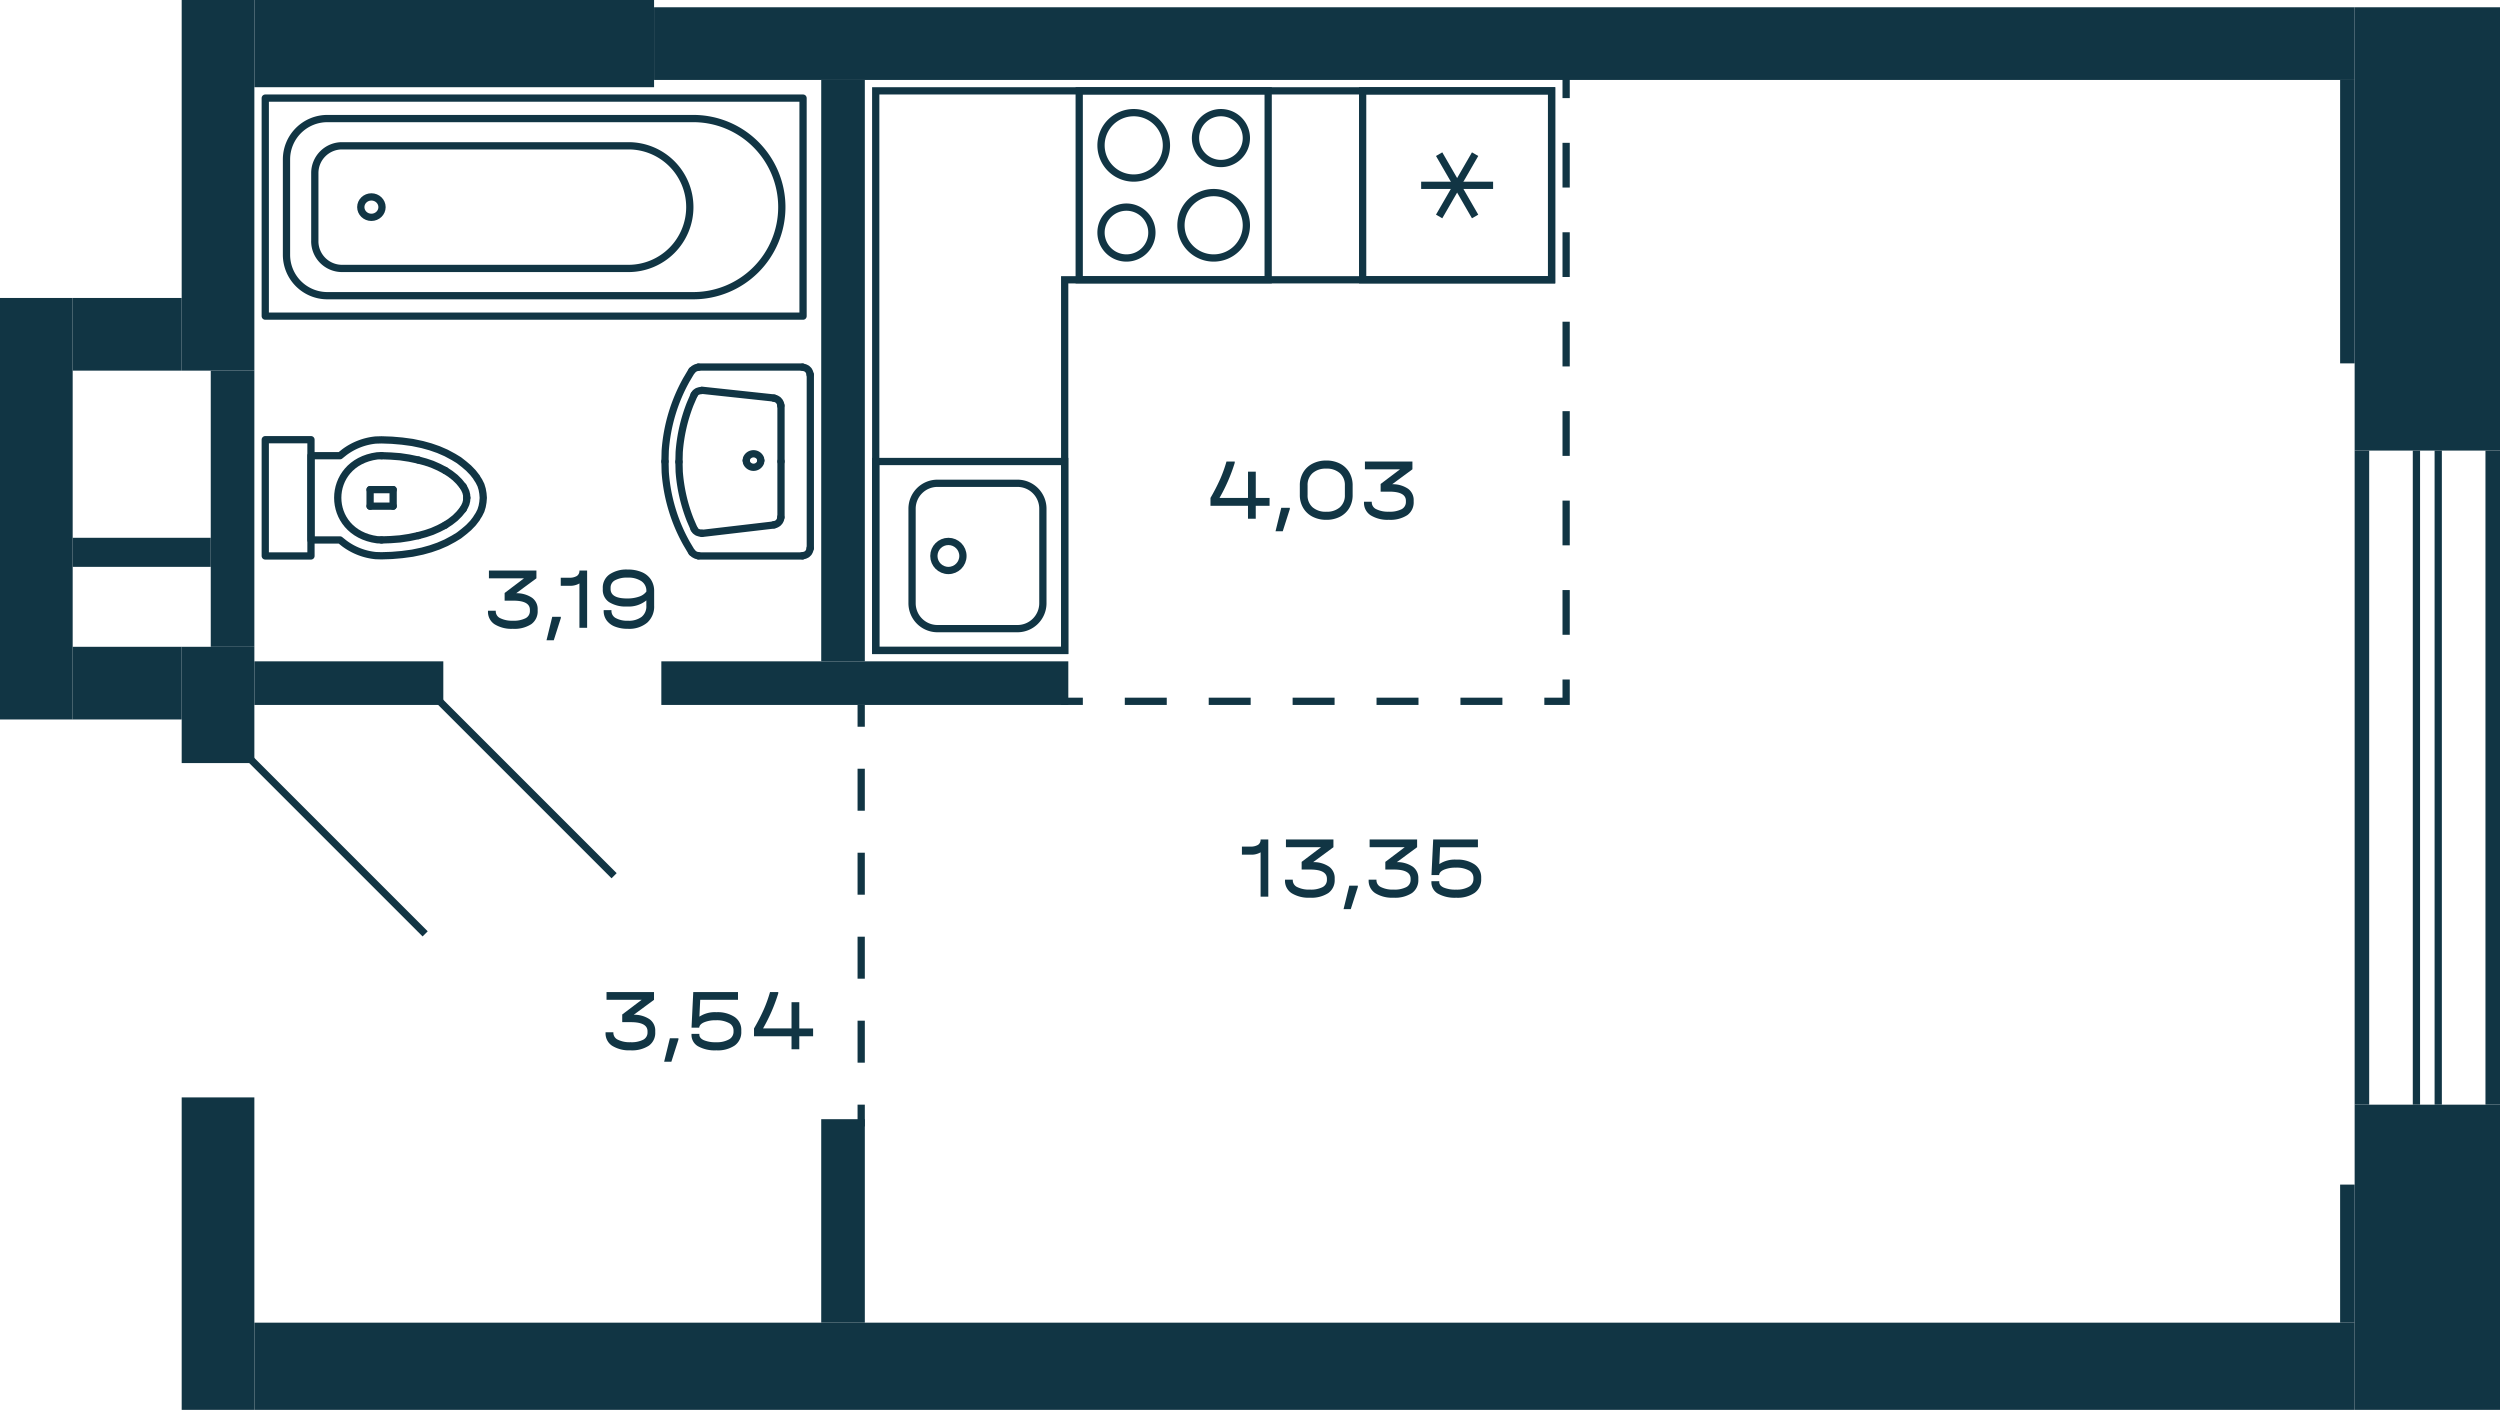 <svg xmlns="http://www.w3.org/2000/svg" width="344" height="194" viewBox="0 0 344 194">
  <title>M6_C2_3,5,7fl_2</title>
  <g id="Слой_2" data-name="Слой 2">
    <g id="M6_C2_3_5_7fl_2" data-name="M6_C2_3,5,7fl_2">
      <g id="sant">
        <g>
          <path d="M42.79,74.3h3.993l.6.479A8.627,8.627,0,0,0,51.7,76.452l.8.024,1.423-.048,1.4-.12,1.422-.191,1.373-.288,1.123-.311,1.1-.383,1.049-.455,1.023-.551.749-.455.673-.527.649-.551.6-.623L65.6,71.3h-.024l.324-.5.275-.55.174-.575.1-.575.05-.6-.05-.6-.1-.575-.174-.575L65.9,66.2l-.324-.5H65.6l-.525-.671-.6-.623-.649-.551-.673-.527-.749-.455-1.023-.551-1.049-.455-1.1-.383-1.123-.311-1.373-.288-1.422-.191-1.4-.12L52.5,60.524h0l-.8.024a8.627,8.627,0,0,0-4.318,1.677l-.6.479H42.79Z" fill="none" stroke="#113544" stroke-linecap="round" stroke-linejoin="round"/>
          <path d="M52.5,62.7l-.6.024c-7.236.974-7.236,10.57,0,11.544l.6.024" fill="none" stroke="#113544" stroke-linecap="round" stroke-linejoin="round"/>
          <rect x="36.5" y="60.5" width="6.29" height="16" fill="none" stroke="#113544" stroke-linecap="round" stroke-linejoin="round"/>
          <polyline points="63.73 70.057 63.929 69.698 64.104 69.314 64.204 68.907 64.229 68.5" fill="none" stroke="#113544" stroke-linecap="round" stroke-linejoin="round"/>
          <line x1="54.096" y1="69.65" x2="54.096" y2="67.374" fill="none" stroke="#113544" stroke-linecap="round" stroke-linejoin="round"/>
          <line x1="50.926" y1="69.65" x2="50.926" y2="67.374" fill="none" stroke="#113544" stroke-linecap="round" stroke-linejoin="round"/>
          <polyline points="64.229 68.5 64.204 68.093 64.104 67.686 63.929 67.302 63.73 66.943" fill="none" stroke="#113544" stroke-linecap="round" stroke-linejoin="round"/>
          <polyline points="57.565 63.302 56.317 63.039 55.044 62.847 53.771 62.752 52.498 62.704" fill="none" stroke="#113544" stroke-linecap="round" stroke-linejoin="round"/>
          <polyline points="61.259 64.74 60.385 64.284 59.462 63.877 58.538 63.566 57.565 63.302" fill="none" stroke="#113544" stroke-linecap="round" stroke-linejoin="round"/>
          <polyline points="63.73 66.943 63.205 66.296 62.631 65.722 61.958 65.195 61.259 64.74" fill="none" stroke="#113544" stroke-linecap="round" stroke-linejoin="round"/>
          <line x1="54.096" y1="67.374" x2="50.926" y2="67.374" fill="none" stroke="#113544" stroke-linecap="round" stroke-linejoin="round"/>
          <polyline points="61.259 72.26 61.958 71.805 62.631 71.278 63.205 70.704 63.73 70.057" fill="none" stroke="#113544" stroke-linecap="round" stroke-linejoin="round"/>
          <polyline points="52.498 74.296 53.771 74.248 55.044 74.153 56.317 73.961 57.565 73.698" fill="none" stroke="#113544" stroke-linecap="round" stroke-linejoin="round"/>
          <polyline points="57.565 73.698 58.538 73.434 59.462 73.123 60.385 72.716 61.259 72.26" fill="none" stroke="#113544" stroke-linecap="round" stroke-linejoin="round"/>
          <line x1="54.096" y1="69.65" x2="50.926" y2="69.65" fill="none" stroke="#113544" stroke-linecap="round" stroke-linejoin="round"/>
        </g>
        <g>
          <rect x="58.5" y="-8.5" width="30" height="74" fill="none" stroke="#113544" stroke-linecap="round" stroke-linejoin="round" transform="translate(45 102) rotate(-90)"/>
          <path d="M66.938-5.579H80.062A5.625,5.625,0,0,1,85.687.046V50.391A12.187,12.187,0,0,1,73.5,62.579h0A12.188,12.188,0,0,1,61.313,50.391V.046A5.625,5.625,0,0,1,66.938-5.579Z" transform="translate(45 102) rotate(-90)" fill="none" stroke="#113544" stroke-linecap="round" stroke-linejoin="round"/>
          <path d="M64.431,2.7h9.375a3.75,3.75,0,0,1,3.75,3.75V45.865A8.437,8.437,0,0,1,69.118,54.3h0a8.437,8.437,0,0,1-8.437-8.437V6.447a3.75,3.75,0,0,1,3.75-3.75Z" transform="translate(40.618 97.618) rotate(-90)" fill="none" stroke="#113544" stroke-linecap="round" stroke-linejoin="round"/>
          <ellipse cx="51.105" cy="28.5" rx="1.461" ry="1.406" fill="none" stroke="#113544" stroke-linecap="round" stroke-linejoin="round"/>
        </g>
        <g>
          <polyline points="110.424 50.533 110.761 50.598 111.029 50.73 111.265 50.96 111.399 51.222 111.466 51.55" fill="none" stroke="#113544" stroke-linecap="round" stroke-linejoin="round"/>
          <path d="M91.5,63.5l.034-1.477a23.406,23.406,0,0,1,2.924-9.783l.74-1.248" fill="none" stroke="#113544" stroke-linecap="round" stroke-linejoin="round"/>
          <polyline points="95.231 50.992 95.466 50.763 95.769 50.598 96.105 50.533" fill="none" stroke="#113544" stroke-linecap="round" stroke-linejoin="round"/>
          <line x1="110.424" y1="50.5" x2="96.105" y2="50.5" fill="none" stroke="#113544" stroke-linecap="round" stroke-linejoin="round"/>
          <line x1="107.466" y1="63.5" x2="107.466" y2="71.182" fill="none" stroke="#113544" stroke-linecap="round" stroke-linejoin="round"/>
          <path d="M95.2,76.008l-.74-1.248a23.411,23.411,0,0,1-2.924-9.783L91.5,63.5" fill="none" stroke="#113544" stroke-linecap="round" stroke-linejoin="round"/>
          <path d="M95.51,72.774l-.538-1.247A22.6,22.6,0,0,1,93.459,64.9l-.034-1.346" fill="none" stroke="#113544" stroke-linecap="round" stroke-linejoin="round"/>
          <line x1="111.5" y1="75.449" x2="111.5" y2="51.55" fill="none" stroke="#113544" stroke-linecap="round" stroke-linejoin="round"/>
          <path d="M102.685,63.369l.038-.284a1.039,1.039,0,0,1,1.923,0l.039.284" fill="none" stroke="#113544" stroke-linecap="round" stroke-linejoin="round"/>
          <path d="M104.685,63.369l-.039.283a1.039,1.039,0,0,1-1.923,0l-.038-.283" fill="none" stroke="#113544" stroke-linecap="round" stroke-linejoin="round"/>
          <line x1="96.585" y1="53.701" x2="106.525" y2="54.768" fill="none" stroke="#113544" stroke-linecap="round" stroke-linejoin="round"/>
          <polyline points="95.51 54.325 95.678 54.062 95.946 53.865 96.249 53.767 96.552 53.734" fill="none" stroke="#113544" stroke-linecap="round" stroke-linejoin="round"/>
          <polyline points="106.492 54.8 106.794 54.866 107.063 55.03 107.265 55.26 107.399 55.523 107.433 55.818" fill="none" stroke="#113544" stroke-linecap="round" stroke-linejoin="round"/>
          <line x1="107.466" y1="63.5" x2="107.466" y2="55.818" fill="none" stroke="#113544" stroke-linecap="round" stroke-linejoin="round"/>
          <path d="M93.426,63.549l.033-1.346a22.592,22.592,0,0,1,1.513-6.631l.538-1.247" fill="none" stroke="#113544" stroke-linecap="round" stroke-linejoin="round"/>
          <polyline points="111.466 75.449 111.399 75.778 111.265 76.04 111.029 76.27 110.761 76.401 110.424 76.467" fill="none" stroke="#113544" stroke-linecap="round" stroke-linejoin="round"/>
          <line x1="96.585" y1="73.398" x2="106.525" y2="72.232" fill="none" stroke="#113544" stroke-linecap="round" stroke-linejoin="round"/>
          <polyline points="96.105 76.467 95.769 76.401 95.466 76.237 95.231 76.007" fill="none" stroke="#113544" stroke-linecap="round" stroke-linejoin="round"/>
          <polyline points="96.552 73.365 96.249 73.332 95.946 73.234 95.678 73.037 95.509 72.774" fill="none" stroke="#113544" stroke-linecap="round" stroke-linejoin="round"/>
          <line x1="110.424" y1="76.5" x2="96.105" y2="76.5" fill="none" stroke="#113544" stroke-linecap="round" stroke-linejoin="round"/>
          <polyline points="107.433 71.182 107.399 71.477 107.265 71.74 107.063 71.97 106.794 72.134 106.492 72.199" fill="none" stroke="#113544" stroke-linecap="round" stroke-linejoin="round"/>
        </g>
        <g>
          <rect x="148.5" y="12.5" width="26" height="26" transform="translate(187 -136) rotate(90)" fill="none" stroke="#113544" stroke-miterlimit="10"/>
          <path d="M168,16a3,3,0,1,1-3,3,3,3,0,0,1,3-3m0-1a4,4,0,1,0,4,4,4,4,0,0,0-4-4Z" fill="#113544"/>
          <path d="M155,29a3,3,0,1,1-3,3,3,3,0,0,1,3-3m0-1a4,4,0,1,0,4,4,4,4,0,0,0-4-4Z" fill="#113544"/>
          <path d="M156,16a4,4,0,1,1-4,4,4,4,0,0,1,4-4m0-1a5,5,0,1,0,5,5,5,5,0,0,0-5-5Z" fill="#113544"/>
          <path d="M167,27a4,4,0,1,1-4,4,4,4,0,0,1,4-4m0-1a5,5,0,1,0,5,5,5,5,0,0,0-5-5Z" fill="#113544"/>
        </g>
        <g>
          <rect x="120.5" y="63.5" width="26" height="26" transform="translate(210 -57) rotate(90)" fill="none" stroke="#113544" stroke-miterlimit="10"/>
          <path d="M140,67a3,3,0,0,1,3,3V83a3,3,0,0,1-3,3H129a3,3,0,0,1-3-3V70a3,3,0,0,1,3-3h11m0-1H129a4,4,0,0,0-4,4V83a4,4,0,0,0,4,4h11a4,4,0,0,0,4-4V70a4,4,0,0,0-4-4Z" fill="#113544"/>
          <circle cx="130.5" cy="76.5" r="2" fill="none" stroke="#113544" stroke-miterlimit="10"/>
        </g>
        <g>
          <rect x="187.5" y="12.5" width="26" height="26" transform="translate(226 -175) rotate(90)" fill="none" stroke="#113544" stroke-miterlimit="10"/>
          <line x1="202.975" y1="29.787" x2="198.025" y2="21.213" fill="none" stroke="#113544" stroke-miterlimit="10"/>
          <line x1="202.975" y1="21.213" x2="198.025" y2="29.787" fill="none" stroke="#113544" stroke-miterlimit="10"/>
          <line x1="195.55" y1="25.5" x2="205.45" y2="25.5" fill="none" stroke="#113544" stroke-miterlimit="10"/>
        </g>
        <polygon points="146.5 89.5 120.5 89.5 120.5 12.5 213.5 12.5 213.5 38.5 146.5 38.5 146.5 89.5" fill="none" stroke="#113544" stroke-miterlimit="10"/>
      </g>
      <g id="l">
        <line x1="34.5" y1="104.5" x2="58.5" y2="128.5" fill="none" stroke="#113544" stroke-miterlimit="10"/>
        <line x1="60.5" y1="96.5" x2="84.5" y2="120.5" fill="none" stroke="#113544" stroke-miterlimit="10"/>
        <g>
          <line x1="118.5" y1="97" x2="118.5" y2="100" fill="none" stroke="#113544" stroke-miterlimit="10"/>
          <line x1="118.5" y1="105.778" x2="118.5" y2="149.111" fill="none" stroke="#113544" stroke-miterlimit="10" stroke-dasharray="5.778 5.778"/>
          <line x1="118.5" y1="152" x2="118.5" y2="155" fill="none" stroke="#113544" stroke-miterlimit="10"/>
        </g>
        <g>
          <line x1="146" y1="96.5" x2="149" y2="96.5" fill="none" stroke="#113544" stroke-miterlimit="10"/>
          <line x1="154.773" y1="96.5" x2="209.614" y2="96.5" fill="none" stroke="#113544" stroke-miterlimit="10" stroke-dasharray="5.773 5.773"/>
          <polyline points="212.5 96.5 215.5 96.5 215.5 93.5" fill="none" stroke="#113544" stroke-miterlimit="10"/>
          <line x1="215.5" y1="87.346" x2="215.5" y2="16.577" fill="none" stroke="#113544" stroke-miterlimit="10" stroke-dasharray="6.154 6.154"/>
          <line x1="215.5" y1="13.5" x2="215.5" y2="10.5" fill="none" stroke="#113544" stroke-miterlimit="10"/>
        </g>
      </g>
      <g id="s">
        <rect x="25" width="10" height="51" fill="#113544"/>
        <rect x="25" y="89" width="10" height="16" fill="#113544"/>
        <rect x="25" y="151" width="10" height="43" fill="#113544"/>
        <rect x="342" y="62" width="2" height="90" transform="translate(686 214) rotate(180)" fill="#113544"/>
        <rect x="324" y="62" width="2" height="90" transform="translate(650 214) rotate(180)" fill="#113544"/>
        <rect x="335" y="62" width="1" height="90" transform="translate(671 214) rotate(180)" fill="#113544"/>
        <rect x="332" y="62" width="1" height="90" transform="translate(665 214) rotate(180)" fill="#113544"/>
        <rect x="324" y="1" width="20" height="61" fill="#113544"/>
        <rect x="324" y="152" width="20" height="42" fill="#113544"/>
        <rect x="113" y="11" width="6" height="80" fill="#113544"/>
        <rect x="113" y="154" width="6" height="28" fill="#113544"/>
        <rect x="29" y="51" width="6" height="38" fill="#113544"/>
        <rect x="35" y="91" width="26" height="6" fill="#113544"/>
        <rect x="91" y="91" width="56" height="6" fill="#113544"/>
        <rect x="90" y="1" width="234" height="10" fill="#113544"/>
        <rect x="35" width="55" height="12" transform="translate(125 12) rotate(180)" fill="#113544"/>
        <rect x="35" y="182" width="289" height="12" transform="translate(359 376) rotate(180)" fill="#113544"/>
        <rect x="303.5" y="29.5" width="39" height="2" transform="translate(292.5 353.5) rotate(-90)" fill="#113544"/>
        <rect x="313.5" y="171.5" width="19" height="2" transform="translate(150.5 495.5) rotate(-90)" fill="#113544"/>
        <rect x="17.5" y="66.5" width="4" height="19" transform="translate(95.5 56.5) rotate(90)" fill="#113544"/>
        <rect x="10" y="41" width="15" height="10" fill="#113544"/>
        <rect x="10" y="89" width="15" height="10" fill="#113544"/>
        <rect y="41" width="10" height="58" fill="#113544"/>
      </g>
      <g id="t">
        <g>
          <path d="M174.517,123.381h-1.059v-6.1a2.509,2.509,0,0,1-1.351.324h-1.219v-1.116h1.133a1.945,1.945,0,0,0,1.085-.239.837.837,0,0,0,.352-.744h1.059Z" fill="#113544"/>
          <path d="M182.892,119.26a1.917,1.917,0,0,1,.761,1.613v.156a2.158,2.158,0,0,1-.875,1.854,4.262,4.262,0,0,1-2.549.642,4.41,4.41,0,0,1-2.522-.636,2.027,2.027,0,0,1-.891-1.764v-.084h1.07v.084a1.043,1.043,0,0,0,.626.942,3.637,3.637,0,0,0,1.728.342,3.568,3.568,0,0,0,1.749-.342,1.1,1.1,0,0,0,.595-1.014v-.144q0-1.26-2.312-1.26h-1.166v-1.055l2.667-2.017h-4.827V115.51h6.534v1.067l-2.787,2.052A3.786,3.786,0,0,1,182.892,119.26Z" fill="#113544"/>
          <path d="M186.839,121.869v.18l-.972,3.049h-.994l.789-3.229Z" fill="#113544"/>
          <path d="M194.4,119.26a1.915,1.915,0,0,1,.762,1.613v.156a2.158,2.158,0,0,1-.875,1.854,4.264,4.264,0,0,1-2.549.642,4.4,4.4,0,0,1-2.521-.636,2.027,2.027,0,0,1-.891-1.764v-.084H189.4v.084a1.042,1.042,0,0,0,.627.942,3.635,3.635,0,0,0,1.728.342,3.58,3.58,0,0,0,1.75-.342,1.1,1.1,0,0,0,.594-1.014v-.144q0-1.26-2.311-1.26h-1.167v-1.055l2.668-2.017h-4.828V115.51h6.534v1.067l-2.786,2.052A3.779,3.779,0,0,1,194.4,119.26Z" fill="#113544"/>
          <path d="M202.9,118.941a2.125,2.125,0,0,1,.912,1.825v.191a2.233,2.233,0,0,1-.9,1.9,4.151,4.151,0,0,1-2.527.671,4.736,4.736,0,0,1-2.533-.564,1.8,1.8,0,0,1-.89-1.607v-.1h1.08v.1q0,.492.615.773a4.153,4.153,0,0,0,1.7.282,3.383,3.383,0,0,0,1.75-.384,1.178,1.178,0,0,0,.637-1.056v-.192a1.135,1.135,0,0,0-.643-1.019,3.553,3.553,0,0,0-1.776-.373,4.038,4.038,0,0,0-1.631.283c-.425.187-.647.434-.67.737H196.97l.237-4.895h6.156v1.067h-5.206l-.107,2.317a3.886,3.886,0,0,1,2.343-.613A4.221,4.221,0,0,1,202.9,118.941Z" fill="#113544"/>
        </g>
        <g>
          <path d="M174.692,69.594h-1.9v1.787h-1.069V69.594h-5.162v-1.08a26.691,26.691,0,0,0,1.338-2.6,18.643,18.643,0,0,0,.865-2.406H169.9v.179a23.586,23.586,0,0,1-2.094,4.825h3.92V64.9h1.069v3.613h1.9Z" fill="#113544"/>
          <path d="M177.479,69.869v.18l-.972,3.049h-.993l.788-3.229Z" fill="#113544"/>
          <path d="M180.6,71.094a3.153,3.153,0,0,1-1.285-1.213,3.446,3.446,0,0,1-.459-1.787V66.81a3.468,3.468,0,0,1,.459-1.8A3.146,3.146,0,0,1,180.6,63.8a4.061,4.061,0,0,1,1.906-.432,4.015,4.015,0,0,1,1.89.432,3.136,3.136,0,0,1,1.274,1.213,3.5,3.5,0,0,1,.453,1.8v1.284a3.475,3.475,0,0,1-.453,1.793,3.155,3.155,0,0,1-1.274,1.207,4.014,4.014,0,0,1-1.89.431A4.061,4.061,0,0,1,180.6,71.094Zm3.774-1.3a2.161,2.161,0,0,0,.68-1.692V66.8a2.176,2.176,0,0,0-.686-1.692,2.68,2.68,0,0,0-1.874-.624,2.711,2.711,0,0,0-1.884.619,2.165,2.165,0,0,0-.686,1.7v1.308a2.149,2.149,0,0,0,.686,1.692,2.746,2.746,0,0,0,1.9.612A2.694,2.694,0,0,0,184.37,69.8Z" fill="#113544"/>
          <path d="M193.76,67.26a1.914,1.914,0,0,1,.761,1.613v.156a2.158,2.158,0,0,1-.875,1.854,4.26,4.26,0,0,1-2.548.642,4.408,4.408,0,0,1-2.522-.636,2.026,2.026,0,0,1-.89-1.764v-.084h1.068v.084a1.042,1.042,0,0,0,.627.942,3.63,3.63,0,0,0,1.727.342,3.575,3.575,0,0,0,1.75-.342,1.1,1.1,0,0,0,.594-1.014v-.144q0-1.26-2.31-1.26h-1.167V66.594l2.668-2.017h-4.829V63.51h6.535v1.067l-2.786,2.052A3.779,3.779,0,0,1,193.76,67.26Z" fill="#113544"/>
        </g>
        <g>
          <path d="M73.222,82.26a1.917,1.917,0,0,1,.761,1.613v.156a2.158,2.158,0,0,1-.875,1.854,4.26,4.26,0,0,1-2.548.642,4.408,4.408,0,0,1-2.522-.636,2.027,2.027,0,0,1-.891-1.764v-.084h1.069v.084a1.042,1.042,0,0,0,.627.942,3.63,3.63,0,0,0,1.727.342,3.575,3.575,0,0,0,1.75-.342,1.1,1.1,0,0,0,.594-1.014v-.144q0-1.26-2.31-1.26H69.437V81.594L72.1,79.577H67.276V78.51h6.535v1.067l-2.787,2.052A3.782,3.782,0,0,1,73.222,82.26Z" fill="#113544"/>
          <path d="M77.17,84.869v.18L76.2,88.1H75.2l.788-3.229Z" fill="#113544"/>
          <path d="M80.788,86.381H79.729v-6.1a2.5,2.5,0,0,1-1.35.324h-1.22V79.493h1.134a1.947,1.947,0,0,0,1.085-.239.838.838,0,0,0,.351-.744h1.059Z" fill="#113544"/>
          <path d="M88.31,78.726a2.781,2.781,0,0,1,1.263,1.032,2.831,2.831,0,0,1,.438,1.584v1.992a2.972,2.972,0,0,1-.956,2.346,3.868,3.868,0,0,1-2.652.845,4.783,4.783,0,0,1-1.77-.3,2.55,2.55,0,0,1-1.161-.859,2.171,2.171,0,0,1-.406-1.314v-.1h1.07v.1a1.107,1.107,0,0,0,.6,1,3.256,3.256,0,0,0,1.663.36,2.934,2.934,0,0,0,1.885-.528,1.844,1.844,0,0,0,.653-1.524v-.744a3.844,3.844,0,0,1-2.656.84,4.275,4.275,0,0,1-2.473-.605,2.014,2.014,0,0,1-.865-1.758v-.168a2.212,2.212,0,0,1,.913-1.879,4.118,4.118,0,0,1,2.5-.678A4.838,4.838,0,0,1,88.31,78.726ZM87.927,82.1a2.036,2.036,0,0,0,1.014-.7V81.33a1.582,1.582,0,0,0-.68-1.357,3.224,3.224,0,0,0-1.911-.492,3.414,3.414,0,0,0-1.717.361,1.133,1.133,0,0,0-.616,1.031v.168q0,1.31,2.279,1.309A4.872,4.872,0,0,0,87.927,82.1Z" fill="#113544"/>
        </g>
        <g>
          <path d="M89.4,140.26a1.915,1.915,0,0,1,.762,1.613v.156a2.158,2.158,0,0,1-.875,1.854,4.264,4.264,0,0,1-2.549.642,4.406,4.406,0,0,1-2.522-.636,2.027,2.027,0,0,1-.891-1.764v-.084H84.4v.084a1.043,1.043,0,0,0,.626.942,3.642,3.642,0,0,0,1.729.342,3.573,3.573,0,0,0,1.749-.342,1.1,1.1,0,0,0,.595-1.014v-.144q0-1.26-2.312-1.26H85.618v-1.055l2.667-2.017H83.458V136.51h6.534v1.067l-2.787,2.052A3.78,3.78,0,0,1,89.4,140.26Z" fill="#113544"/>
          <path d="M93.351,142.869v.18l-.972,3.049h-.994l.789-3.229Z" fill="#113544"/>
          <path d="M101.089,139.941a2.129,2.129,0,0,1,.913,1.825v.191a2.234,2.234,0,0,1-.9,1.9,4.149,4.149,0,0,1-2.527.671,4.73,4.73,0,0,1-2.532-.564,1.794,1.794,0,0,1-.892-1.607v-.1h1.08v.1q0,.492.616.773a4.155,4.155,0,0,0,1.7.282,3.386,3.386,0,0,0,1.749-.384,1.179,1.179,0,0,0,.638-1.056v-.192a1.137,1.137,0,0,0-.643-1.019,3.558,3.558,0,0,0-1.776-.373,4.035,4.035,0,0,0-1.631.283c-.425.187-.649.434-.67.737H95.154l.238-4.9h6.156v1.067h-5.2l-.109,2.317a3.891,3.891,0,0,1,2.344-.613A4.221,4.221,0,0,1,101.089,139.941Z" fill="#113544"/>
          <path d="M111.883,142.594h-1.9v1.787h-1.069v-1.787h-5.162v-1.08a26.717,26.717,0,0,0,1.339-2.6,18.489,18.489,0,0,0,.864-2.406h1.134v.179a23.592,23.592,0,0,1-2.095,4.825h3.92V137.9h1.069v3.613h1.9Z" fill="#113544"/>
        </g>
      </g>
    </g>
  </g>
</svg>
